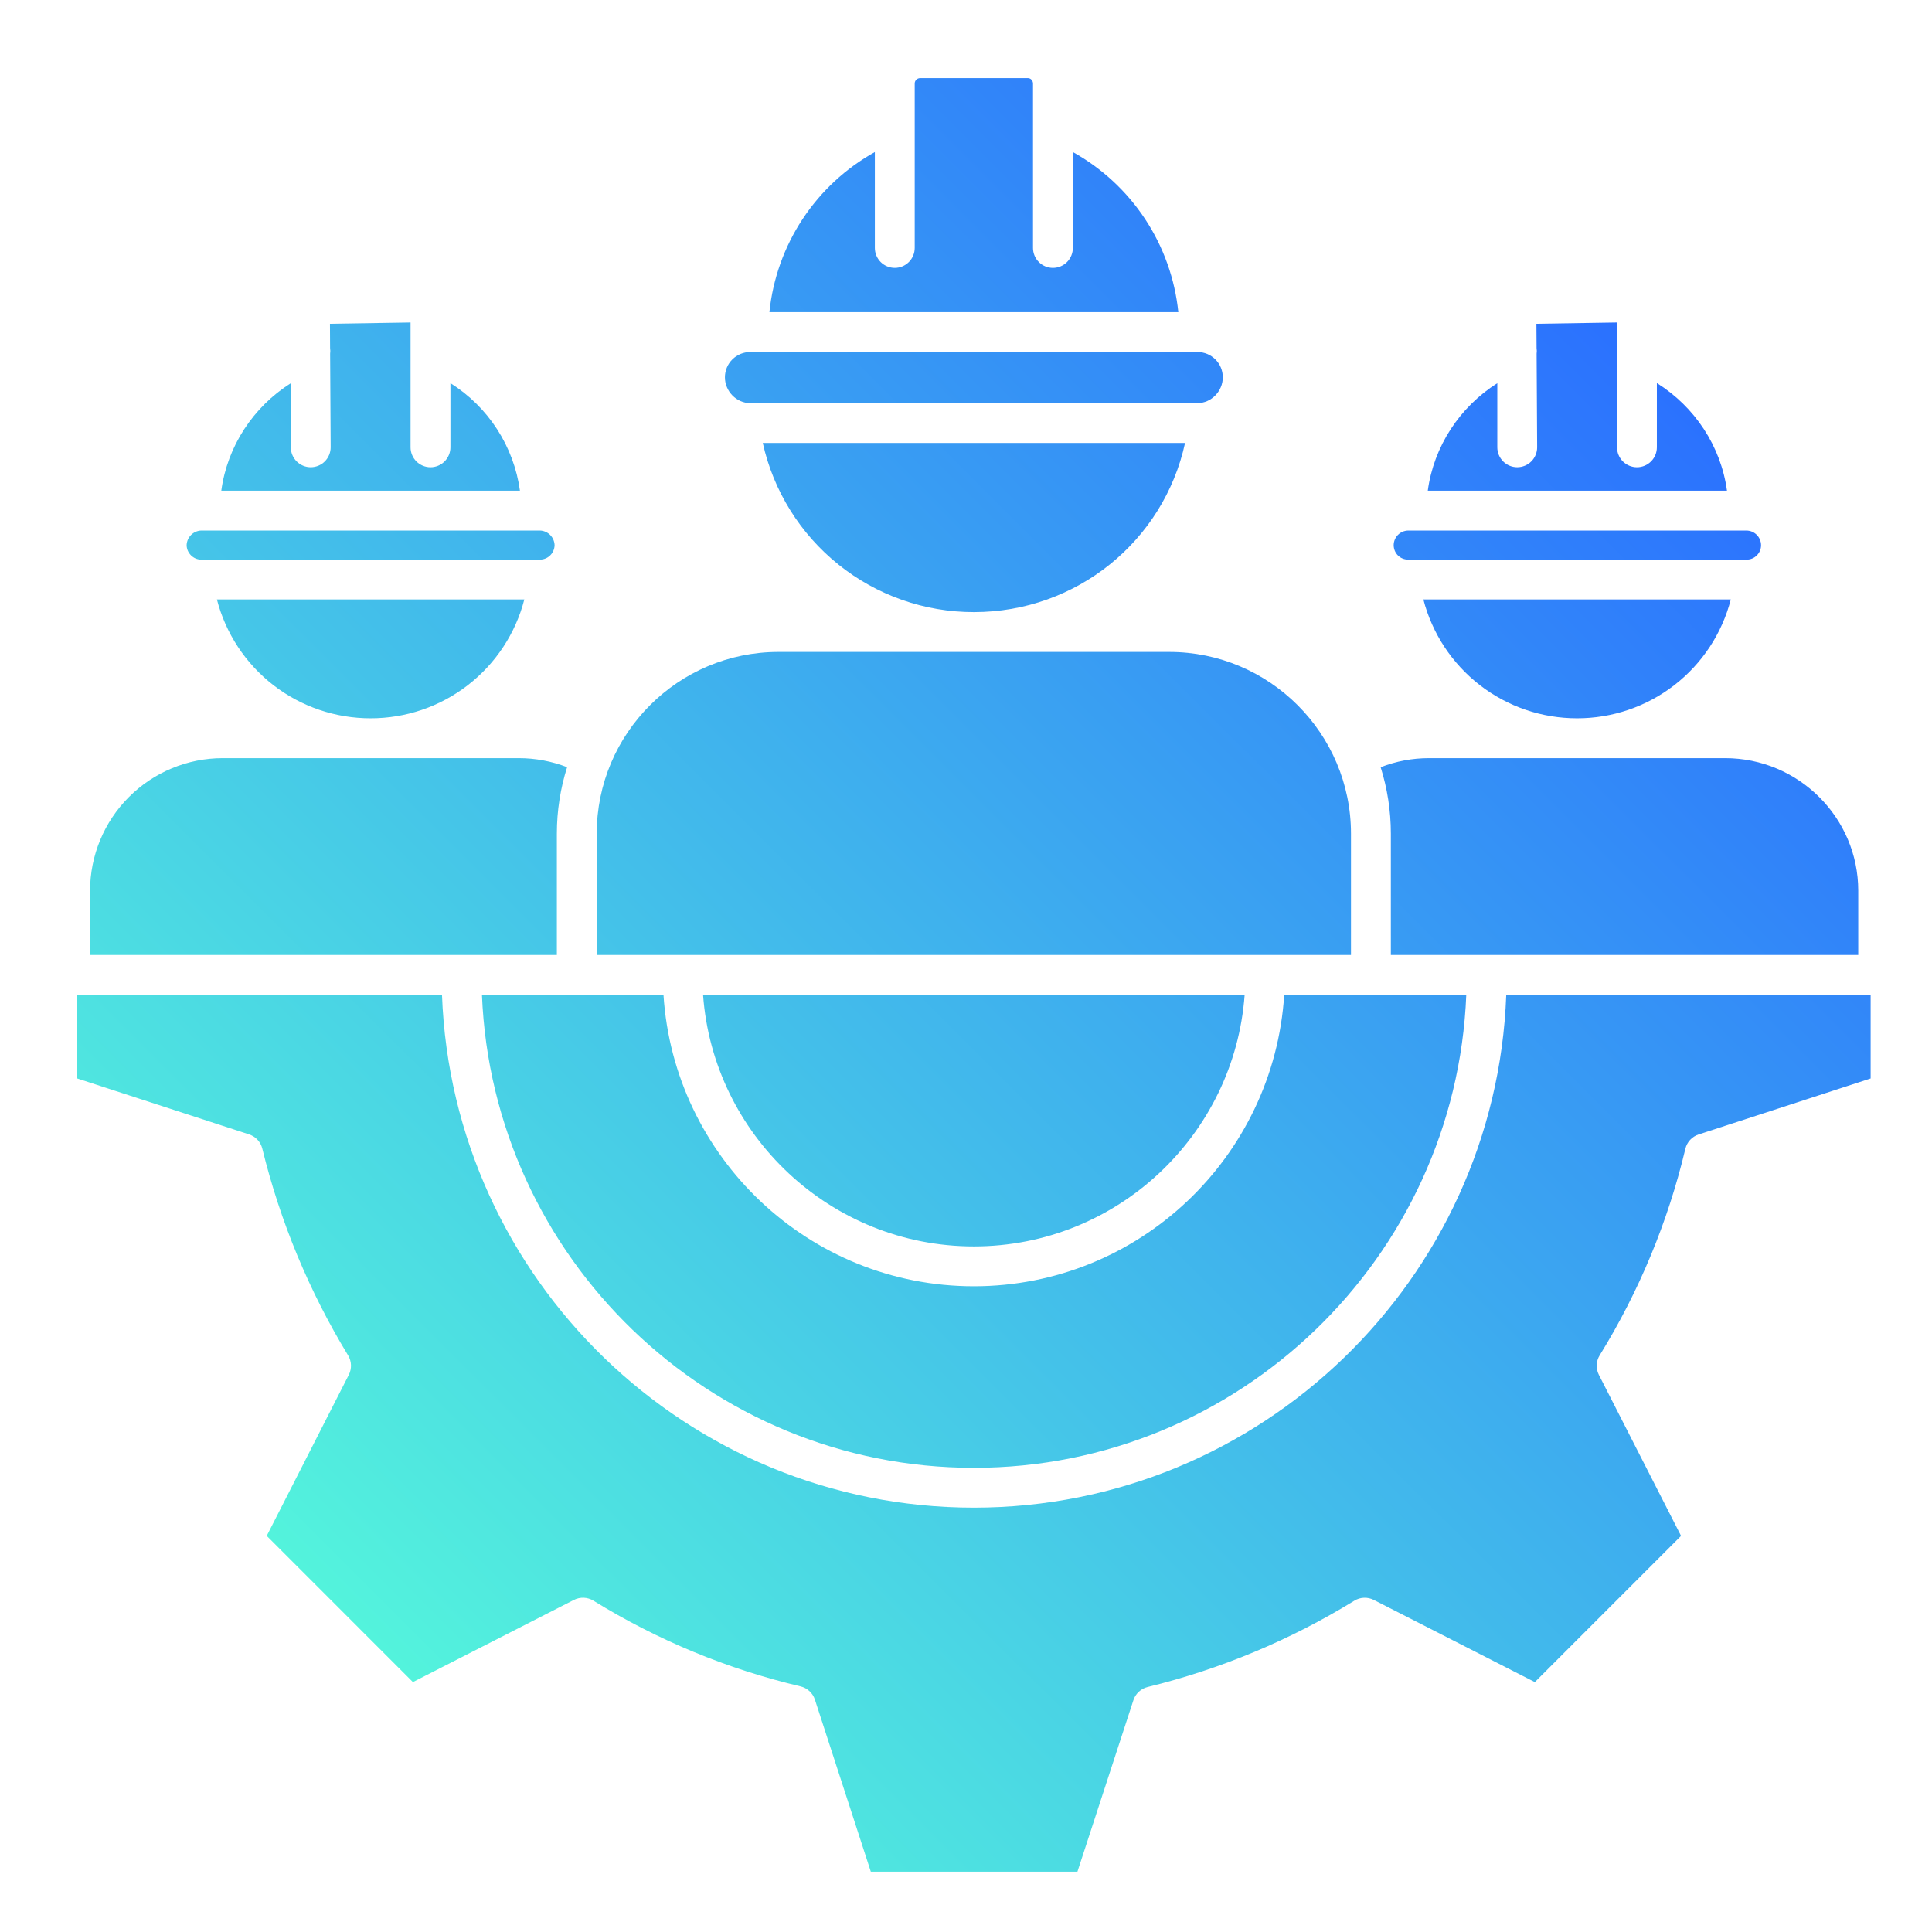 <svg width="101" height="101" viewBox="0 0 101 101" fill="none" xmlns="http://www.w3.org/2000/svg">
<path d="M37.897 19.725C37.897 19.375 38.036 19.039 38.284 18.791C38.532 18.544 38.867 18.404 39.217 18.404H62.604C63.332 18.404 63.925 18.995 63.925 19.725C63.925 20.456 63.319 21.074 62.604 21.074H39.217C38.502 21.074 37.897 20.456 37.897 19.725ZM50.91 31.999C56.294 31.999 60.835 28.275 61.952 23.157H39.876C40.434 25.667 41.832 27.911 43.838 29.518C45.844 31.126 48.339 32.001 50.91 31.999ZM56.086 7.949V12.962C56.086 13.238 55.976 13.503 55.781 13.699C55.586 13.894 55.321 14.004 55.044 14.004C54.768 14.004 54.503 13.894 54.308 13.699C54.113 13.503 54.003 13.238 54.003 12.962V4.371C54.003 4.199 53.87 4.084 53.745 4.084H48.105C48.067 4.083 48.029 4.09 47.994 4.104C47.959 4.118 47.927 4.139 47.901 4.166C47.874 4.193 47.853 4.225 47.839 4.26C47.824 4.295 47.818 4.333 47.819 4.371V12.962C47.819 13.238 47.709 13.503 47.513 13.699C47.318 13.894 47.053 14.004 46.777 14.004C46.501 14.004 46.236 13.894 46.04 13.699C45.845 13.503 45.735 13.238 45.735 12.962V7.949C44.21 8.797 42.913 10.002 41.953 11.459C40.993 12.917 40.4 14.584 40.223 16.32H61.6C61.422 14.584 60.828 12.917 59.868 11.459C58.908 10.002 57.611 8.797 56.086 7.949ZM35.674 49.923H70.626V43.583C70.626 38.344 66.364 34.082 61.126 34.082H40.694C35.456 34.082 31.195 38.344 31.195 43.583V49.923H35.113H35.674ZM73.617 29.255H91.304C91.404 29.256 91.503 29.237 91.596 29.199C91.689 29.161 91.773 29.105 91.843 29.034C91.914 28.963 91.97 28.879 92.008 28.787C92.046 28.694 92.064 28.595 92.063 28.494C92.061 28.294 91.98 28.102 91.838 27.96C91.696 27.818 91.504 27.738 91.304 27.735H73.617C73.417 27.738 73.225 27.818 73.083 27.96C72.941 28.102 72.861 28.294 72.858 28.494C72.858 28.919 73.191 29.255 73.617 29.255ZM72.71 49.923H97.144V46.563C97.144 42.742 94.02 39.634 90.183 39.634H74.71C73.835 39.634 72.986 39.793 72.177 40.109C72.523 41.207 72.71 42.373 72.71 43.583V49.923ZM82.447 37.551C84.285 37.553 86.073 36.944 87.528 35.819C88.983 34.694 90.022 33.118 90.482 31.337H74.41C74.871 33.118 75.91 34.694 77.365 35.819C78.82 36.944 80.608 37.553 82.447 37.551ZM86.617 20.027V23.385C86.617 23.661 86.508 23.926 86.312 24.122C86.117 24.317 85.852 24.427 85.576 24.427C85.299 24.427 85.034 24.317 84.839 24.122C84.644 23.926 84.534 23.661 84.534 23.385V16.86L80.32 16.927L80.328 18.197C80.344 18.296 80.344 18.396 80.33 18.495L80.358 23.384C80.358 23.66 80.248 23.925 80.053 24.121C79.858 24.316 79.593 24.426 79.316 24.426C79.04 24.426 78.775 24.316 78.58 24.121C78.385 23.925 78.275 23.66 78.275 23.384V20.033C76.308 21.277 74.954 23.335 74.641 25.651H90.282C89.965 23.33 88.6 21.267 86.617 20.027ZM29.111 49.923V43.583C29.111 42.372 29.3 41.204 29.647 40.106C28.838 39.793 27.978 39.633 27.111 39.634H11.638C9.801 39.636 8.04 40.367 6.74 41.666C5.441 42.965 4.71 44.726 4.708 46.563V49.923H24.129H29.111ZM78.743 52.006C78.195 66.883 65.919 78.816 50.91 78.816C35.916 78.816 23.654 66.883 23.106 52.006H4.028V56.376L13.028 59.306C13.195 59.361 13.346 59.458 13.466 59.587C13.585 59.717 13.67 59.874 13.712 60.045C14.646 63.857 16.158 67.503 18.197 70.856C18.384 71.164 18.399 71.546 18.236 71.87L13.944 80.291L21.586 87.934L30 83.641C30.325 83.475 30.713 83.488 31.025 83.681C34.37 85.744 38.025 87.256 41.85 88.16C42.024 88.201 42.185 88.287 42.317 88.409C42.449 88.53 42.547 88.684 42.602 88.855L45.524 97.847H56.325L59.253 88.877C59.308 88.71 59.405 88.559 59.535 88.44C59.664 88.32 59.821 88.235 59.992 88.193C63.807 87.261 67.453 85.739 70.799 83.682C70.951 83.587 71.126 83.534 71.305 83.527C71.485 83.52 71.663 83.56 71.823 83.642L80.238 87.936L87.881 80.292L83.587 71.877C83.505 71.717 83.465 71.539 83.472 71.359C83.479 71.179 83.532 71.005 83.627 70.852C85.687 67.515 87.199 63.87 88.107 60.055C88.191 59.703 88.452 59.42 88.796 59.307L97.792 56.379V52.008H78.743V52.006ZM19.375 37.551C21.214 37.553 23.001 36.944 24.456 35.819C25.911 34.694 26.951 33.118 27.411 31.337H11.339C11.8 33.118 12.839 34.694 14.293 35.819C15.748 36.944 17.536 37.553 19.375 37.551ZM10.516 29.255H28.233C28.434 29.252 28.625 29.171 28.767 29.029C28.909 28.887 28.99 28.695 28.992 28.494C28.985 28.296 28.902 28.107 28.761 27.966C28.621 27.825 28.432 27.743 28.233 27.735H10.516C10.317 27.743 10.129 27.825 9.988 27.966C9.847 28.107 9.764 28.296 9.757 28.494C9.757 28.906 10.105 29.255 10.516 29.255ZM50.91 76.734C64.769 76.734 76.104 65.734 76.653 52.007H67.135C66.594 60.497 59.534 67.243 50.91 67.243C42.286 67.243 35.227 60.497 34.685 52.006H25.195C25.744 65.734 37.066 76.734 50.91 76.734ZM23.547 20.03V23.385C23.547 23.661 23.437 23.926 23.241 24.122C23.046 24.317 22.781 24.427 22.505 24.427C22.229 24.427 21.964 24.317 21.768 24.122C21.573 23.926 21.463 23.661 21.463 23.385V16.86L17.249 16.927L17.256 18.197C17.272 18.296 17.272 18.396 17.258 18.495L17.286 23.384C17.286 23.66 17.176 23.925 16.981 24.121C16.786 24.316 16.521 24.426 16.244 24.426C15.968 24.426 15.703 24.316 15.508 24.121C15.313 23.925 15.203 23.66 15.203 23.384V20.033C13.236 21.277 11.882 23.335 11.569 25.651H27.181C27.022 24.505 26.614 23.409 25.986 22.438C25.358 21.467 24.526 20.645 23.547 20.03ZM50.91 65.159C58.387 65.159 64.532 59.349 65.067 52.006H36.754C37.288 59.349 43.434 65.159 50.91 65.159Z" fill="url(#paint0_linear_152_23)"/>
<defs>
<linearGradient id="paint0_linear_152_23" x1="10.105" y1="88.728" x2="84.684" y2="14.056" gradientUnits="userSpaceOnUse">
<stop stop-color="#57FFD9"/>
<stop offset="1" stop-color="#2A6EFF"/>
</linearGradient>
</defs>
</svg>

